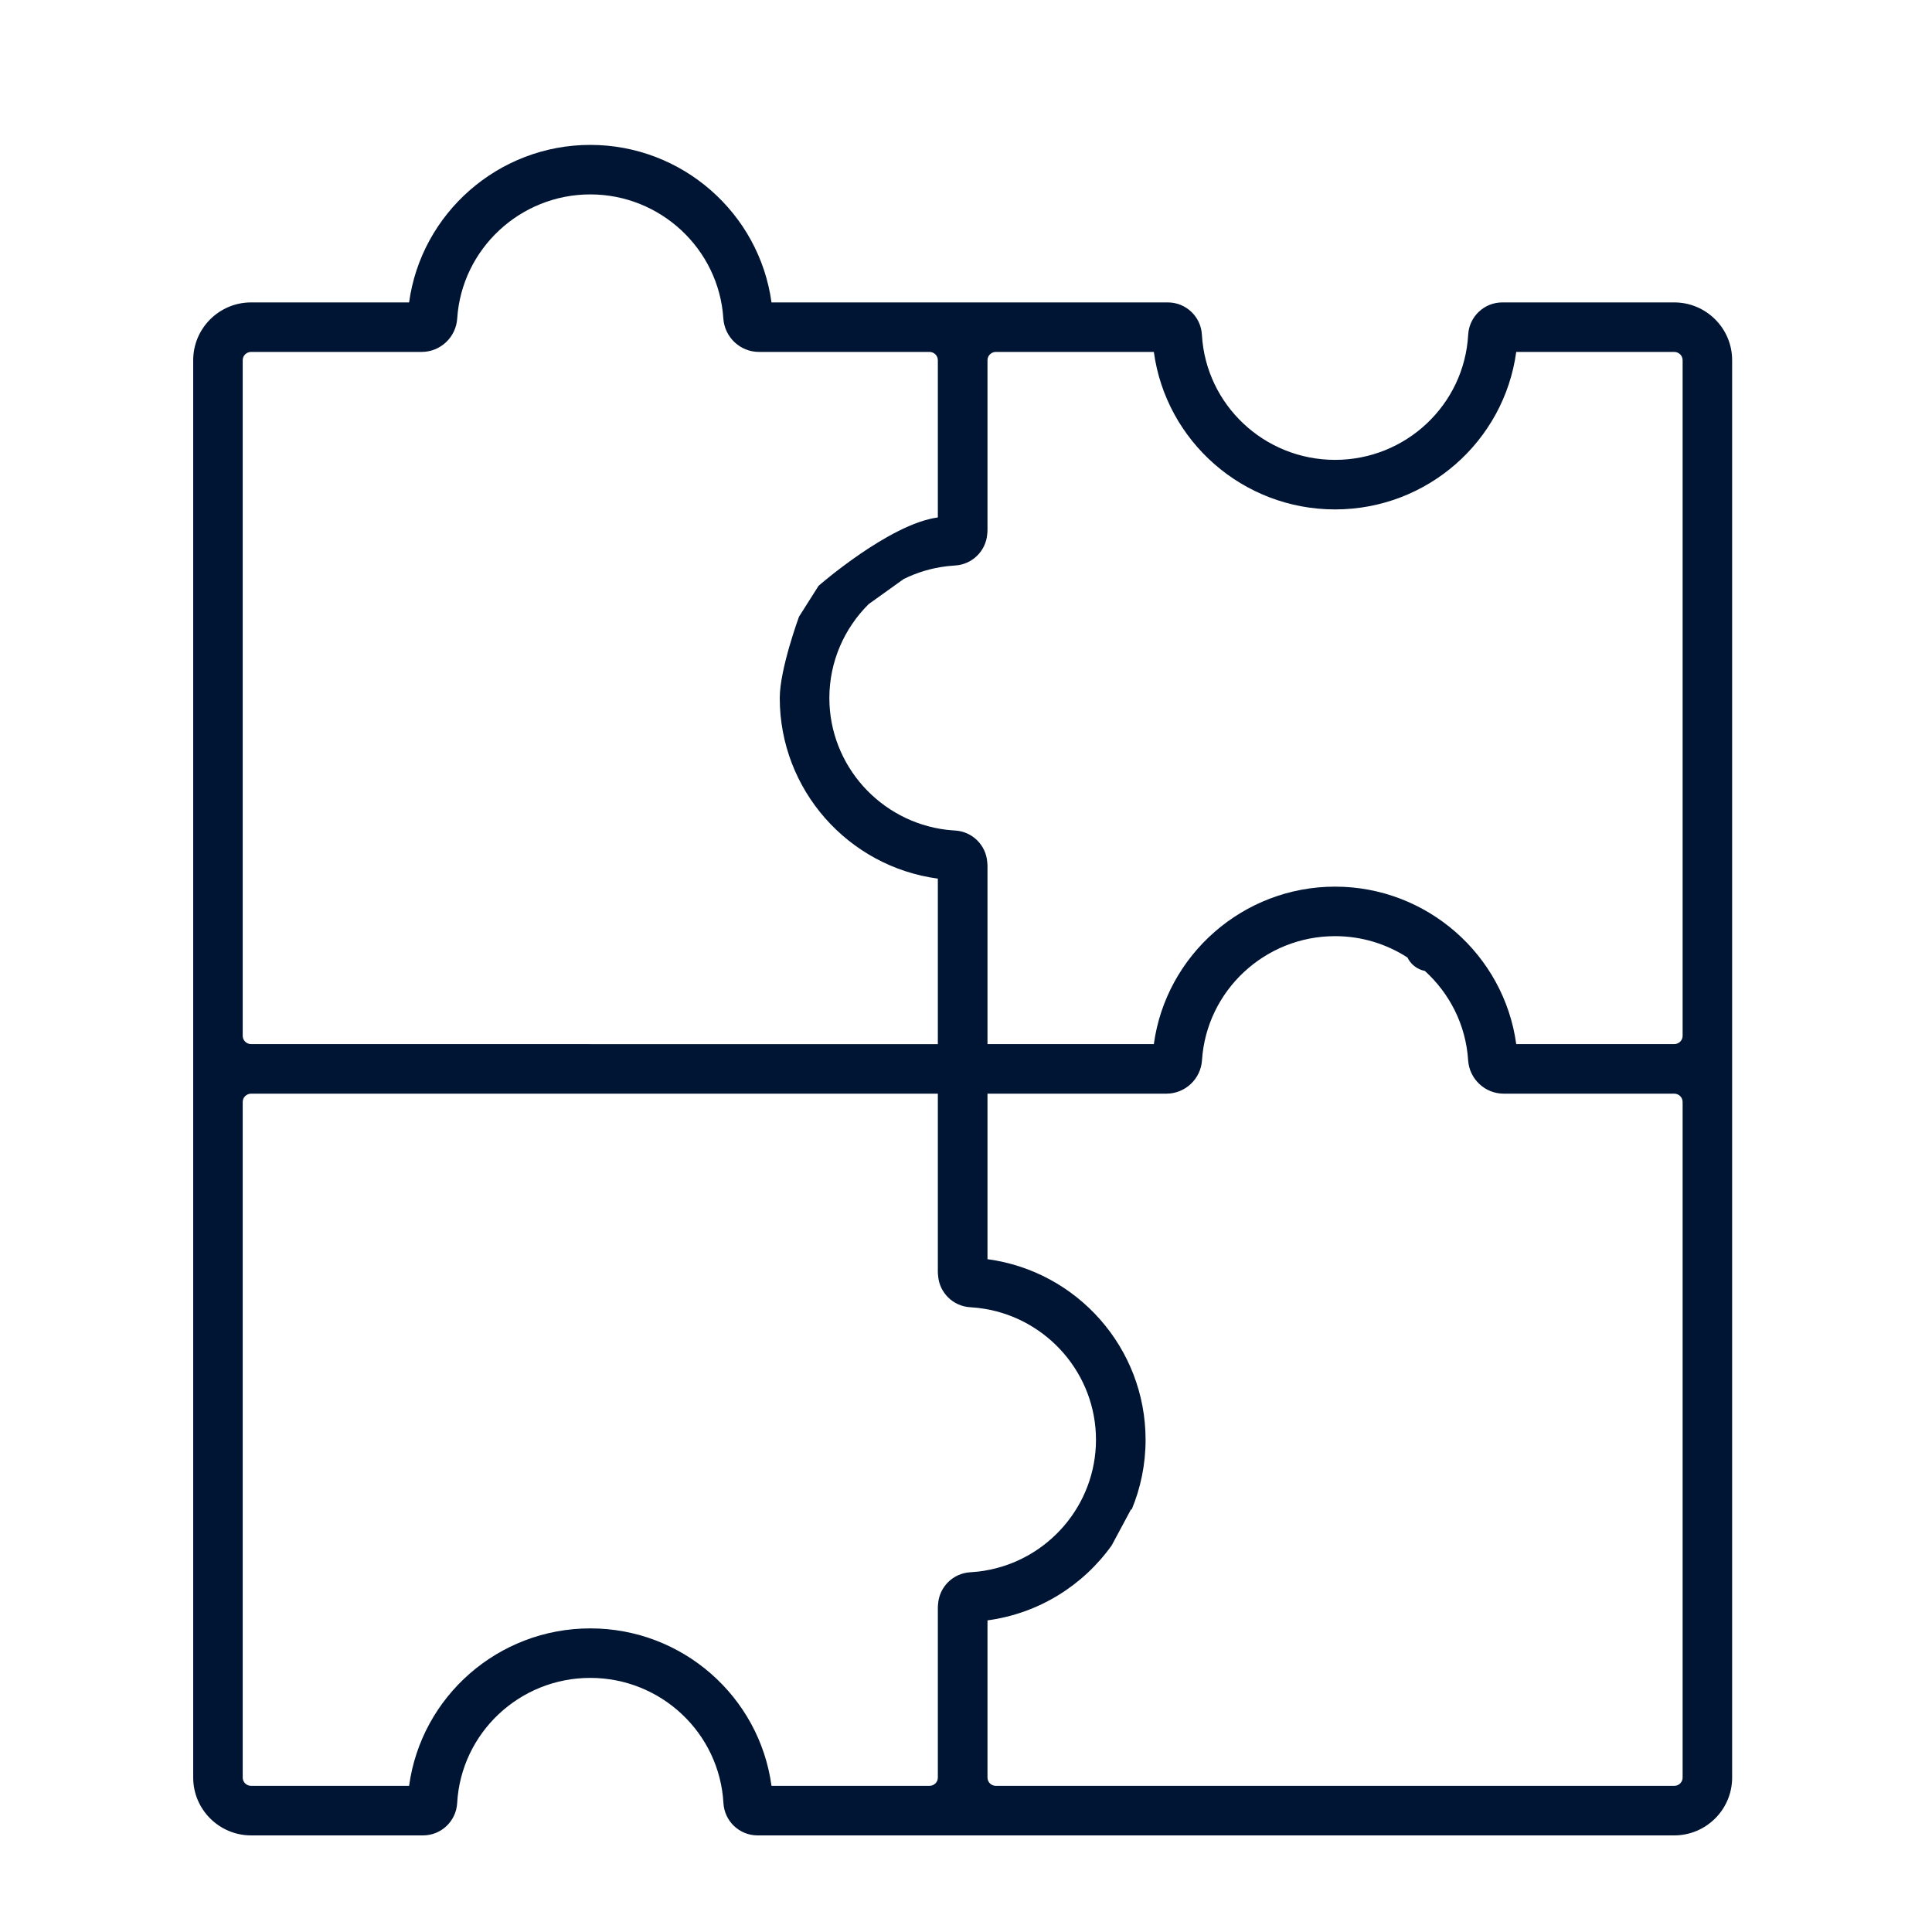 <?xml version="1.0" encoding="UTF-8"?> <svg xmlns="http://www.w3.org/2000/svg" width="40" height="40" viewBox="0 0 40 40" fill="none"> <path d="M35.349 10.827C35.633 10.827 35.862 11.623 35.862 11.34V7.457C35.862 6.798 35.324 6.261 34.663 6.261H31.104C30.729 6.261 30.418 6.554 30.397 6.93C30.316 8.383 29.105 9.521 27.641 9.521C26.177 9.521 24.966 8.383 24.884 6.93C24.863 6.554 24.553 6.261 24.178 6.261H15.973C15.72 4.412 14.122 3 12.221 3C10.321 3 8.723 4.412 8.47 6.261H5.199C4.538 6.261 4 6.798 4 7.457V36.803C4 37.463 4.538 38 5.199 38H8.758C9.134 38 9.444 37.706 9.465 37.331C9.546 35.878 10.757 34.739 12.221 34.739C13.685 34.739 14.896 35.878 14.978 37.331C14.999 37.706 15.309 38 15.684 38H34.663C35.324 38 35.862 37.463 35.862 36.803V11.34C35.862 11.057 35.633 10.827 35.349 10.827C35.066 10.827 34.837 11.057 34.837 11.34V21.446C34.837 21.541 34.759 21.617 34.663 21.617H31.392C31.139 19.769 29.541 18.357 27.641 18.357C25.74 18.357 24.142 19.769 23.889 21.617H20.445V17.929C20.445 17.903 20.443 17.877 20.44 17.851C20.415 17.499 20.132 17.215 19.773 17.195C19.754 17.194 19.736 17.192 19.717 17.191C19.685 17.189 19.652 17.186 19.621 17.182C19.613 17.182 19.606 17.18 19.599 17.18C18.226 17.015 17.171 15.845 17.171 14.452C17.171 13.696 17.482 13.007 17.984 12.508L18.71 11.988C18.983 11.853 19.281 11.762 19.597 11.724C19.605 11.723 19.613 11.722 19.621 11.721C19.652 11.718 19.683 11.715 19.714 11.713C19.734 11.711 19.753 11.709 19.773 11.708C20.131 11.688 20.415 11.404 20.44 11.053C20.443 11.027 20.445 11.001 20.445 10.974V7.457C20.445 7.363 20.523 7.286 20.619 7.286H23.889C24.141 9.137 25.735 10.547 27.641 10.547C29.547 10.547 31.14 9.137 31.392 7.286H34.663C34.758 7.286 34.837 7.363 34.837 7.457V11.34C34.837 11.623 35.066 10.827 35.349 10.827ZM20.445 22.643H24.15C24.537 22.643 24.861 22.339 24.886 21.951C24.979 20.51 26.189 19.382 27.641 19.382C28.191 19.382 28.706 19.544 29.14 19.824C29.197 19.943 29.301 20.039 29.436 20.085C29.457 20.092 29.478 20.097 29.499 20.101C30.011 20.565 30.349 21.217 30.396 21.951C30.421 22.339 30.744 22.643 31.132 22.643H34.661L34.663 22.643C34.758 22.643 34.837 22.72 34.837 22.815V36.803C34.837 36.898 34.759 36.974 34.663 36.974H20.619C20.523 36.974 20.445 36.898 20.445 36.803V33.548C21.508 33.405 22.426 32.823 23.017 31.995L23.416 31.251H23.431C23.616 30.806 23.718 30.319 23.718 29.809C23.718 27.908 22.303 26.32 20.445 26.07L20.445 22.643ZM19.417 10.713C18.413 10.848 16.948 12.128 16.948 12.128L16.543 12.767C16.543 12.767 16.144 13.848 16.144 14.452C16.144 16.352 17.559 17.941 19.417 18.191V21.446V21.618H16.895C16.612 21.618 16.382 21.847 16.382 22.13C16.382 22.413 16.612 22.643 16.895 22.643H19.417V22.815V26.331C19.417 26.358 19.419 26.384 19.422 26.41C19.447 26.762 19.731 27.045 20.089 27.065C20.109 27.066 20.129 27.068 20.149 27.07C20.18 27.072 20.21 27.075 20.241 27.078C20.25 27.079 20.259 27.08 20.268 27.081C20.305 27.086 20.341 27.091 20.378 27.097L20.38 27.097C21.695 27.312 22.691 28.454 22.691 29.809C22.691 31.163 21.696 32.306 20.38 32.52L20.378 32.521C20.341 32.527 20.305 32.531 20.268 32.536C20.259 32.537 20.25 32.538 20.241 32.539C20.21 32.543 20.18 32.545 20.15 32.547C20.13 32.549 20.11 32.551 20.089 32.552C19.731 32.572 19.447 32.856 19.422 33.208C19.419 33.233 19.417 33.26 19.417 33.286V36.803C19.417 36.898 19.339 36.974 19.243 36.974H15.973C15.721 35.123 14.128 33.714 12.222 33.714C10.315 33.714 8.722 35.123 8.47 36.974H5.199C5.104 36.974 5.025 36.898 5.025 36.803V22.814C5.025 22.72 5.103 22.643 5.199 22.643H11.292H12.103L16.895 22.643C17.178 22.643 16.382 22.414 16.382 22.13C16.382 21.847 17.178 21.618 16.895 21.618L5.201 21.617H5.199C5.104 21.617 5.025 21.541 5.025 21.446V7.457C5.025 7.363 5.104 7.286 5.199 7.286H8.73C9.118 7.286 9.441 6.982 9.466 6.594C9.56 5.154 10.77 4.025 12.221 4.025C13.673 4.025 14.883 5.154 14.976 6.594C15.002 6.982 15.325 7.286 15.712 7.286H19.243C19.339 7.286 19.417 7.363 19.417 7.457V10.713Z" fill="#001534"></path> </svg> 